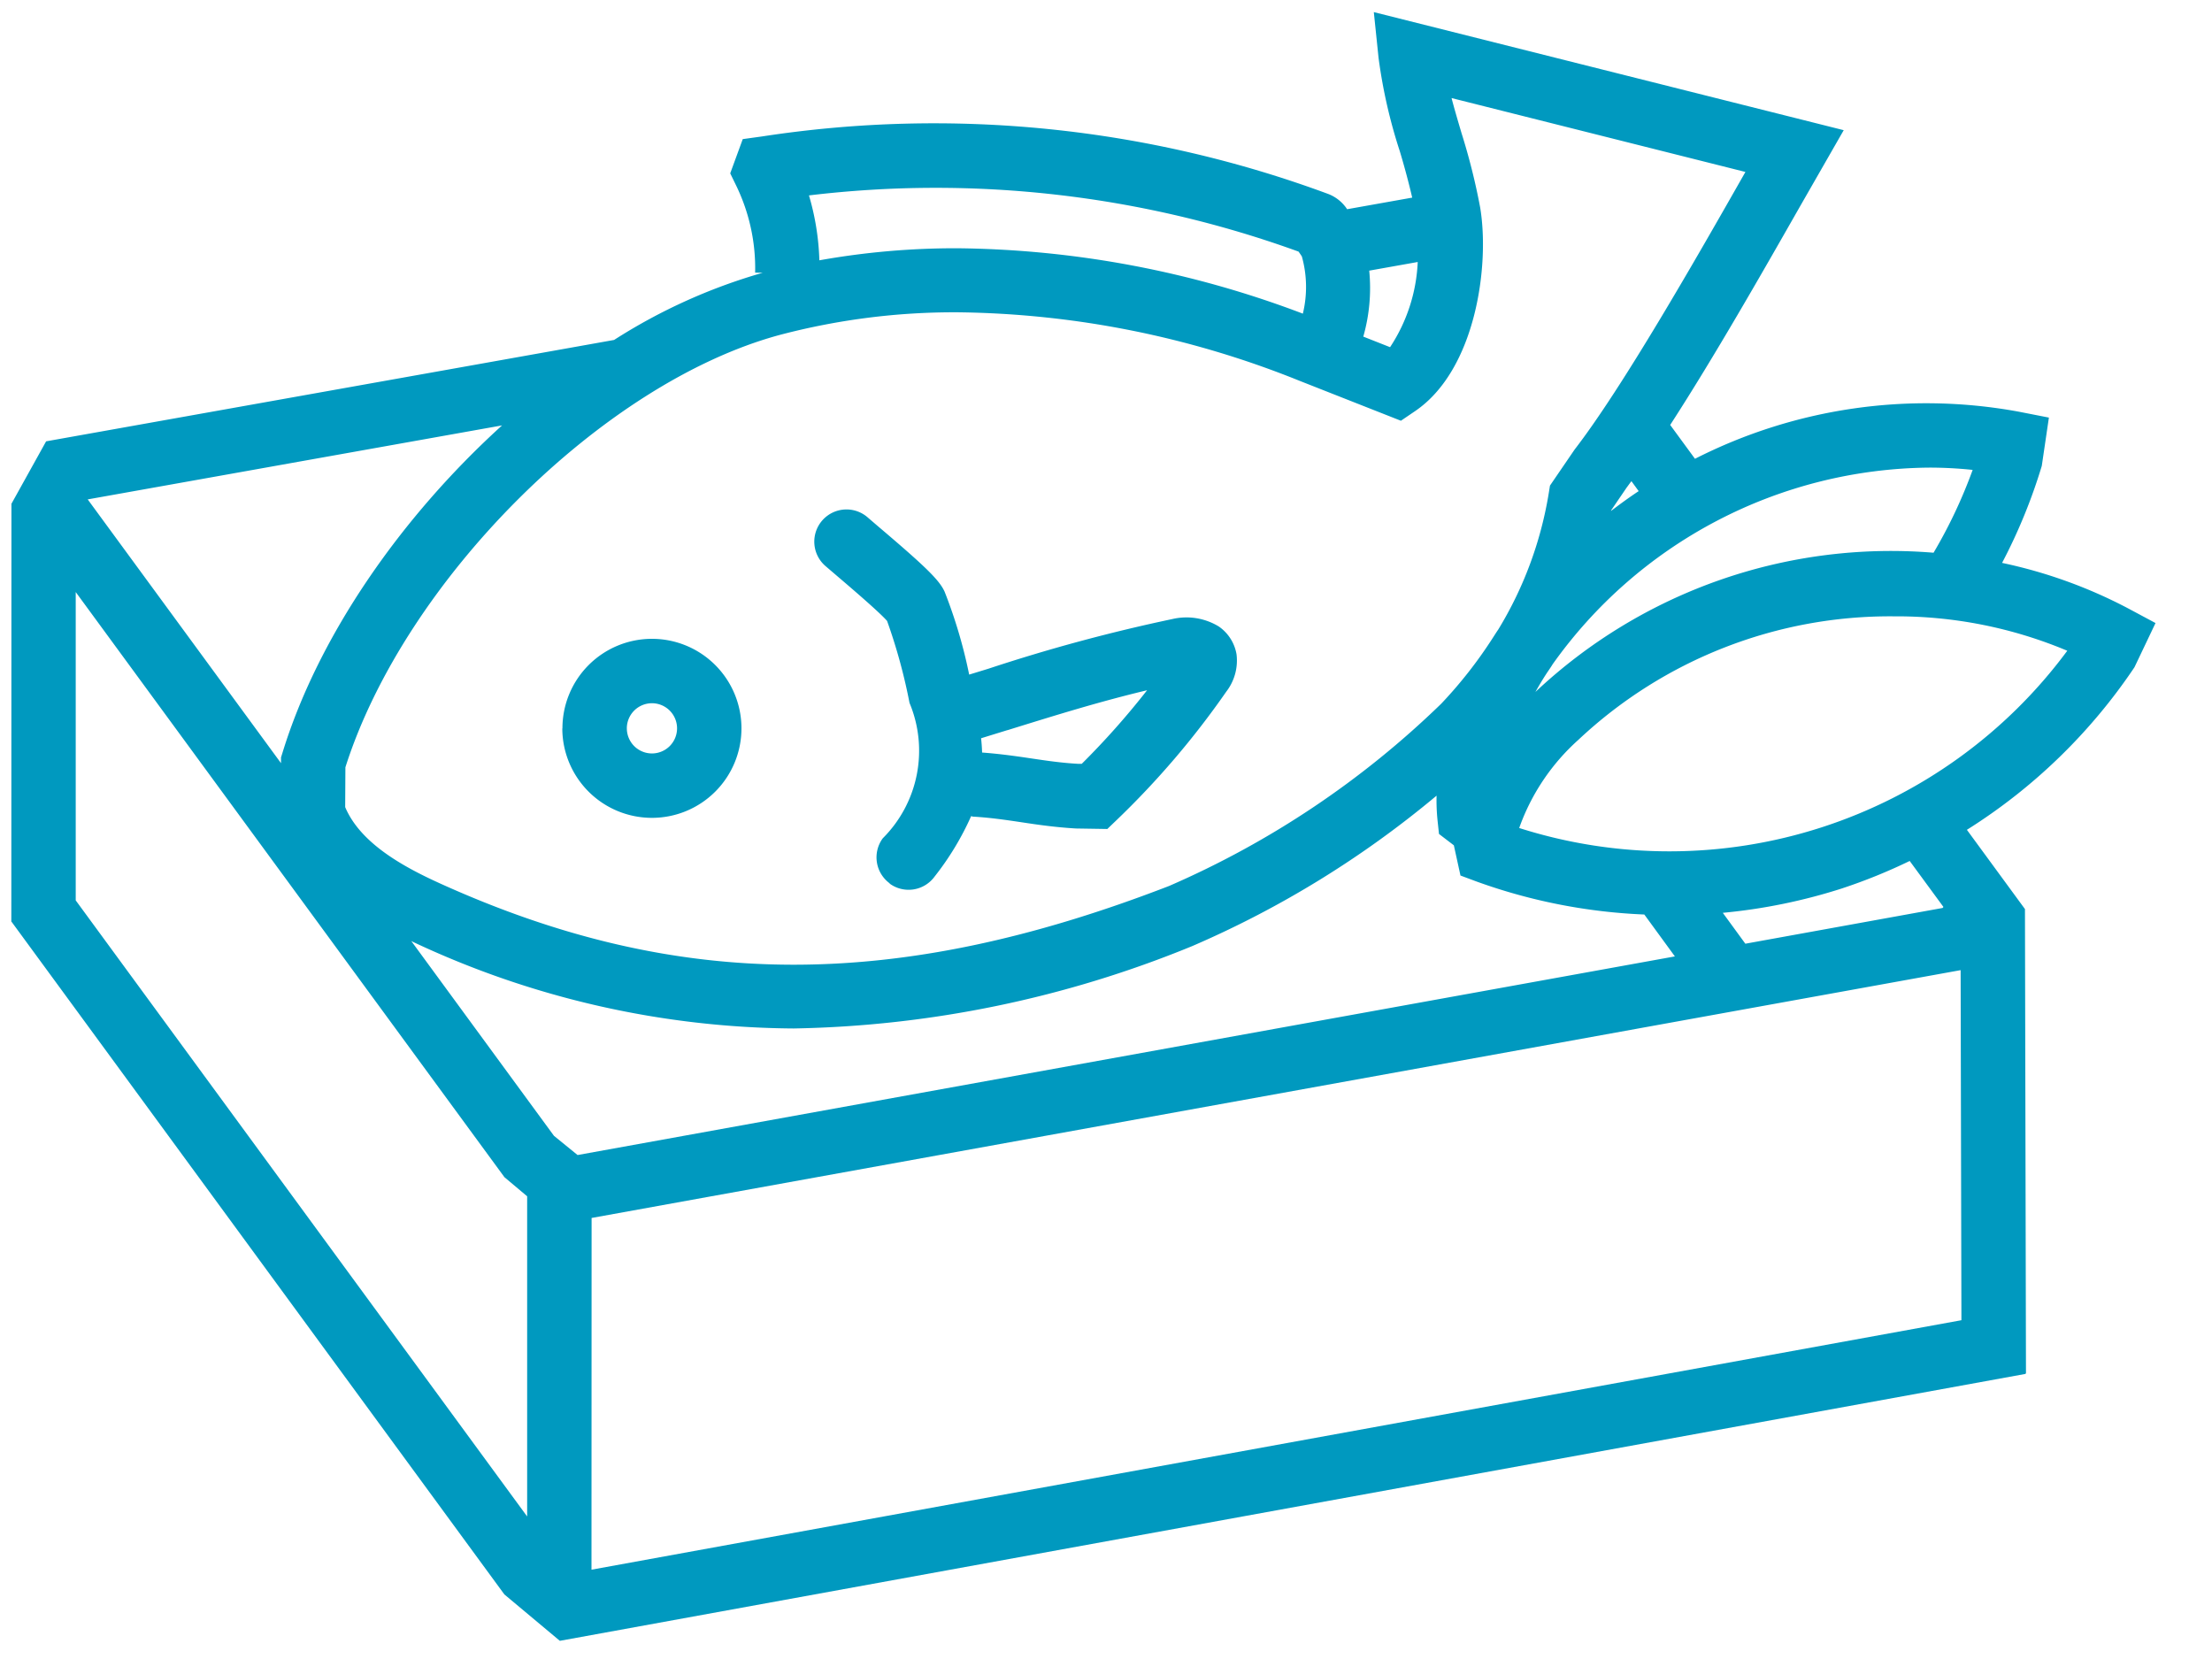 <svg xmlns="http://www.w3.org/2000/svg" viewBox="0 0 120 90" width="120" height="90"><path fill="#0099BF" d="M27.362 86.497.605 49.975l.009-.015.006-22.6h.006l-.012-.018 1.888-3.4 30.812-5.5a30.487 30.487 0 0 1 8.06-3.644l-.408-.009a10.261 10.261 0 0 0-1.027-4.717l-.325-.668.68-1.857 1.039-.144a61.538 61.538 0 0 1 30.748 3.129 2.154 2.154 0 0 1 1 .818l3.531-.629a41.284 41.284 0 0 0-.674-2.519 28.1 28.1 0 0 1-1.152-5.063L74.529.657l25.492 6.405-2.384 4.159c-1.955 3.432-4.646 8.154-7.03 11.832l1.345 1.836a27.674 27.674 0 0 1 17.576-2.553l1.624.318-.386 2.62a29.869 29.869 0 0 1-2.154 5.263 26.26 26.26 0 0 1 6.865 2.482l1.459.781-1.14 2.394a30.44 30.44 0 0 1-9.093 8.823l3.15 4.3.055 25.2h-.037v.019l-79.5 14.478Zm4.732-20.423-.006 19.081 74.318-13.534-.043-18.991ZM4.108 48.845l24.49 33.423v-17.37l-1.232-1.036L4.108 32.119Zm25.945 12.773 1.281 1.042 59.528-10.775-1.658-2.273a30.4 30.4 0 0 1-9.074-1.78l-.9-.335-.359-1.639-.806-.616-.08-.745a10.7 10.7 0 0 1-.052-1.333 53.91 53.91 0 0 1-13.248 8.158 59.632 59.632 0 0 1-21.627 4.472 49.167 49.167 0 0 1-20.607-4.674c-.043-.021-.089-.046-.135-.064Zm12.231-43.444c-9.592 2.6-20.316 13.3-23.546 23.451l-.012 2.16c.834 1.977 3.184 3.252 5.164 4.149 12.872 5.826 24.692 5.866 39.534.129a49.436 49.436 0 0 0 14.762-9.887 24.131 24.131 0 0 0 2.807-3.586c.095-.146.19-.3.288-.44a20.549 20.549 0 0 0 2.743-7.426l.061-.38 1.339-1.959c2.6-3.368 6.558-10.3 9.172-14.894l.092-.163L78.746 5.32c.162.622.349 1.25.539 1.894a34.726 34.726 0 0 1 1.011 4.03c.53 3.135-.227 8.823-3.534 11.063l-.763.518-5.523-2.176a51.01 51.01 0 0 0-18.512-3.707 37.1 37.1 0 0 0-9.68 1.232ZM99.97 48.183a30.437 30.437 0 0 1-6.509 1.337l1.223 1.676 10.7-1.939.046-.056-1.83-2.494a29.9 29.9 0 0 1-3.631 1.475Zm-14.333-8.057a11.636 11.636 0 0 0-3.221 4.793 26.851 26.851 0 0 0 29.733-9.616 23.89 23.89 0 0 0-9.384-1.867 24.684 24.684 0 0 0-17.129 6.69ZM4.758 27.092l10.487 14.31v-.313l.077-.245c1.952-6.361 6.442-12.8 11.915-17.766Zm79.451 8.979c-.113.181-.242.358-.359.54-.193.3-.377.612-.555.928a28.143 28.143 0 0 1 21.6-7.554 26.784 26.784 0 0 0 2.121-4.493 22.347 22.347 0 0 0-2.357-.124 25.323 25.323 0 0 0-20.454 10.703Zm4.015-9.589-.818 1.2-.009.037c.49-.374.987-.736 1.5-1.076l-.392-.539c-.1.126-.19.256-.282.378Zm-13.944-11.8a9.6 9.6 0 0 1-.322 3.579l1.453.573a9.09 9.09 0 0 0 1.5-4.621Zm-3.6 2.329a6.148 6.148 0 0 0-.055-3.1c-.052-.08-.116-.172-.178-.261a57.726 57.726 0 0 0-26.561-3.049 13.844 13.844 0 0 1 .564 3.521 41.94 41.94 0 0 1 7.487-.654 54.176 54.176 0 0 1 18.741 3.547Zm-22.415 30.91a1.748 1.748 0 0 1-.377-2.442 6.714 6.714 0 0 0 1.453-7.347 30.162 30.162 0 0 0-1.217-4.446c-.429-.493-2.087-1.906-2.731-2.455l-.591-.506a1.747 1.747 0 1 1 2.289-2.639l.567.487c2.593 2.2 3.3 2.9 3.586 3.524a26.807 26.807 0 0 1 1.333 4.5l1.039-.318a92.782 92.782 0 0 1 9.975-2.694 3.367 3.367 0 0 1 2.525.4 2.3 2.3 0 0 1 .965 1.508 2.759 2.759 0 0 1-.558 2.032 45.992 45.992 0 0 1-5.93 6.947l-.521.5-1.7-.027c-1.14-.067-2.078-.205-2.988-.343-.864-.129-1.686-.248-2.593-.3-.037 0-.067-.021-.107-.027a15.4 15.4 0 0 1-1.983 3.279 1.744 1.744 0 0 1-2.439.38Zm6.387-8.312-1.428.441c.028.258.046.515.055.775.944.07 1.8.189 2.626.313.867.129 1.689.251 2.6.3h.178a42.682 42.682 0 0 0 3.546-3.993c-2.636.631-4.965 1.357-7.58 2.169Zm-24.14-.095a4.856 4.856 0 1 1 4.854 4.854 4.862 4.862 0 0 1-4.861-4.849Zm3.494 0a1.362 1.362 0 1 0 1.361-1.364 1.364 1.364 0 0 0-1.362 1.369Z"/><path fill="rgba(0,0,0,0)" d="m30.227 89.554-.18-.151-3.053-2.562-.036-.048L0 49.993l.113-.181.006-22.308-.094-.136.094-.17v-.342h.19l1.87-3.367.234-.042 30.717-5.484a31.586 31.586 0 0 1 7.338-3.427 9.756 9.756 0 0 0-.979-4.248l-.418-.859.857-2.339 1.337-.185a69.078 69.078 0 0 1 9.622-.694 60.387 60.387 0 0 1 21.368 3.85 2.375 2.375 0 0 1 1.023.743l2.72-.484c-.149-.6-.325-1.241-.544-1.977a28.474 28.474 0 0 1-1.17-5.154l-.331-3.193.693.174 26.132 6.566-2.713 4.732c-1.912 3.355-4.513 7.92-6.857 11.565l.894 1.22a28.9 28.9 0 0 1 12.461-2.895 26.383 26.383 0 0 1 5.055.485l2.093.409-.461 3.128-.01.035a30.24 30.24 0 0 1-1.9 4.773 26.637 26.637 0 0 1 6.363 2.387l1.88 1.007-1.361 2.857-.02.03a31.127 31.127 0 0 1-8.791 8.679l2.686 3.669h.245v.5l.056 25.387.039.237-.038.007v.07h-.388l-.057.011Zm-2.5-3.4 2.78 2.332 78.789-14.348-.019-.114h.124l-.054-24.532-3.374-4.608.454-.285a30.13 30.13 0 0 0 8.923-8.648l.919-1.93-1.038-.557a25.788 25.788 0 0 0-6.734-2.434l-.642-.139.3-.582a29.533 29.533 0 0 0 2.108-5.14l.311-2.112-1.156-.228a25.4 25.4 0 0 0-4.863-.466 27.912 27.912 0 0 0-12.394 2.976l-.377.188-1.8-2.454.188-.29c2.377-3.666 5.058-8.371 7.015-11.807l2.057-3.588-24.159-6.07.184 1.771a27.676 27.676 0 0 0 1.134 4.971c.289.97.505 1.779.683 2.551l.118.513-4.345.773-.185-.238a1.67 1.67 0 0 0-.772-.655 59.407 59.407 0 0 0-21.023-3.788 68.162 68.162 0 0 0-9.484.685l-.743.1-.5 1.376.232.477a10.769 10.769 0 0 1 1.077 4.446l2.488.054-.007-.214a13.341 13.341 0 0 0-.543-3.395l-.171-.574.6-.065a64.355 64.355 0 0 1 7.041-.4 56.974 56.974 0 0 1 19.746 3.472l.15.054.127.185c.051.073.1.149.149.22l.041.063.021.072a6.646 6.646 0 0 1 .061 3.355l-.131.55-.53-.2a53.318 53.318 0 0 0-18.569-3.513 41.566 41.566 0 0 0-7.4.646l-.571.1v-.105l-2.458.666a29.858 29.858 0 0 0-7.926 3.585l-.082.052-.1.017-30.578 5.459-1.621 2.92.38.547h-.462L1.11 49.814Zm24.2-73.182a50.645 50.645 0 0 1 9.359.9 58.6 58.6 0 0 1 9 2.472 5.589 5.589 0 0 0-.134-2.219l-.038-.056a55.98 55.98 0 0 0-19.255-3.357 63.052 63.052 0 0 0-6.348.328 14.326 14.326 0 0 1 .4 2.5 42.852 42.852 0 0 1 7.023-.568ZM31.58 85.755l.006-20.1.411-.074 74.856-13.551.045 20.007-.411.075Zm1.006-19.263-.006 18.063 73.317-13.352-.041-17.976Zm-3.5 17.3L3.605 49.008V30.59L27.73 63.518l1.364 1.147ZM4.605 48.681l23.49 32.058V65.13l-1.1-.925-.036-.048L4.604 33.646Zm26.589 14.512-1.509-1.228-.038-.052-8.776-11.98 1.628.657c.057.023.108.049.149.069l.015.008a48.687 48.687 0 0 0 20.391 4.625 59.123 59.123 0 0 0 21.447-4.438 53.752 53.752 0 0 0 13.108-8.075l.835-.7-.015 1.088a10.125 10.125 0 0 0 .049 1.271l.057.534.781.6.339 1.551.645.24a29.861 29.861 0 0 0 8.922 1.75l.24.01 2.27 3.112-.785.143Zm-.779-1.923 1.053.856 58.517-10.592-1.047-1.436a30.8 30.8 0 0 1-8.983-1.8l-1.16-.432-.378-1.726-.831-.636-.1-.959a7.169 7.169 0 0 1-.031-.351 53.417 53.417 0 0 1-12.592 7.59 60.1 60.1 0 0 1-21.807 4.5 49.005 49.005 0 0 1-19.238-4.031Zm12.642-8.435a46.317 46.317 0 0 1-19.375-4.446c-2.048-.928-4.515-2.269-5.418-4.41l-.04-.095.013-2.339.023-.072a32.06 32.06 0 0 1 3.75-7.7 43.589 43.589 0 0 1 5.76-7.059 41.342 41.342 0 0 1 6.972-5.628 27.287 27.287 0 0 1 7.409-3.392 37.6 37.6 0 0 1 9.814-1.248 47.343 47.343 0 0 1 9.235.941 55.784 55.784 0 0 1 9.46 2.8l5.277 2.079.545-.37a8.389 8.389 0 0 0 3-4.906 14.632 14.632 0 0 0 .319-5.66 33.89 33.89 0 0 0-.982-3.919l-.052-.177c-.182-.614-.353-1.2-.507-1.785l-.213-.816.819.205 16.578 4.168-.414.734c-2.613 4.589-6.559 11.519-9.2 14.941l-1.268 1.855-.044.27a20.942 20.942 0 0 1-2.809 7.605l-.014.022c-.07.1-.141.213-.21.319l-.071.111a24.523 24.523 0 0 1-2.864 3.657 50.051 50.051 0 0 1-14.945 10.01c-7.5 2.897-14.216 4.306-20.545 4.306Zm-23.834-9.154c.8 1.771 3.019 2.959 4.87 3.8a45.347 45.347 0 0 0 18.962 4.356c6.2 0 12.8-1.387 20.183-4.239a48.8 48.8 0 0 0 14.579-9.763 23.541 23.541 0 0 0 2.75-3.513l.071-.11c.07-.109.143-.222.217-.331a19.961 19.961 0 0 0 2.67-7.236l.079-.489.063-.092 1.357-1.982c2.525-3.265 6.3-9.864 8.9-14.427L79.45 6.017l.273.934.052.178a34.608 34.608 0 0 1 1.009 4.035 15.462 15.462 0 0 1-.337 6.074 9.354 9.354 0 0 1-3.41 5.486l-.981.665-5.768-2.272a50.808 50.808 0 0 0-18.328-3.672 36.619 36.619 0 0 0-9.552 1.213c-9.375 2.537-19.971 13.08-23.177 23.048Zm75.237 8.062-1.924-2.638.873-.084a29.966 29.966 0 0 0 6.4-1.314 29.489 29.489 0 0 0 3.568-1.452l.373-.178 2.3 3.142-.411.5-.18.033Zm-.091-1.82.529.725 9.68-1.755-1.144-1.559a29.384 29.384 0 0 1-3.315 1.324 30.714 30.714 0 0 1-5.746 1.265Zm-45.081-1.16a2.247 2.247 0 0 1-1.81-3.575 6.255 6.255 0 0 0 1.368-6.941 31.589 31.589 0 0 0-1.157-4.284c-.479-.515-2.077-1.877-2.615-2.337l-.011-.009-.592-.507a2.248 2.248 0 1 1 2.942-3.4l.565.485c2.691 2.287 3.385 2.979 3.714 3.694a23.618 23.618 0 0 1 1.244 4.07l.539-.165a92.847 92.847 0 0 1 10.011-2.7 4.764 4.764 0 0 1 .934-.095 3.412 3.412 0 0 1 1.972.568 2.8 2.8 0 0 1 1.175 1.834v.006a3.229 3.229 0 0 1-.634 2.389l-.005.007a46.477 46.477 0 0 1-6 7.024l-.67.642h-.206l-1.719-.028c-1.208-.071-2.22-.225-3.033-.348-.836-.124-1.55-.226-2.315-.283a16.815 16.815 0 0 1-1.891 3.034 2.245 2.245 0 0 1-1.802.916Zm-3.348-20.6a1.25 1.25 0 0 0-.943.43 1.248 1.248 0 0 0 .126 1.761l.6.512c1.081.922 2.373 2.038 2.773 2.5l.052.06.031.072a30.368 30.368 0 0 1 1.245 4.537 7.173 7.173 0 0 1-1.537 7.746 1.245 1.245 0 1 0 2.007 1.475 14.842 14.842 0 0 0 1.925-3.175l.148-.362.388.057a.712.712 0 0 1 .112.026c.877.056 1.66.167 2.589.306.792.119 1.775.269 2.933.337l1.482.024.373-.357a45.457 45.457 0 0 0 5.865-6.871v-.006a2.268 2.268 0 0 0 .472-1.657 1.8 1.8 0 0 0-.756-1.181 2.433 2.433 0 0 0-1.405-.392 3.812 3.812 0 0 0-.738.075 92.278 92.278 0 0 0-9.911 2.677h-.014l-1.555.477-.12-.524a25.436 25.436 0 0 0-1.3-4.4c-.246-.535-.988-1.256-3.456-3.354l-.569-.489a1.246 1.246 0 0 0-.812-.307ZM90.564 46.68a27.382 27.382 0 0 1-8.3-1.283l-.469-.149.142-.472a12.078 12.078 0 0 1 3.35-5.006 23.376 23.376 0 0 1 8.045-5.092 26.6 26.6 0 0 1 9.433-1.741 24.542 24.542 0 0 1 9.581 1.907l.582.249-.376.509A27.31 27.31 0 0 1 90.57 46.68Zm-7.514-2.086a26.352 26.352 0 0 0 28.3-9.074 23.7 23.7 0 0 0-8.592-1.583 24.071 24.071 0 0 0-16.779 6.548 11.845 11.845 0 0 0-2.924 4.108Zm-47.691.281a5.356 5.356 0 1 1 5.357-5.354 5.361 5.361 0 0 1-5.352 5.353Zm0-9.712a4.356 4.356 0 1 0 4.357 4.357 4.361 4.361 0 0 0-4.352-4.36ZM15.74 42.931 3.875 26.742l.789-.141 24.19-4.32-1.287 1.168c-5.629 5.108-9.92 11.5-11.773 17.542l-.055.175ZM5.63 27.445l9.361 12.772a42.026 42.026 0 0 1 10.674-16.351Zm53.251 14.51-.409-.007c-.936-.054-1.767-.178-2.646-.309a35.187 35.187 0 0 0-2.59-.308l-.447-.033-.016-.448a10.222 10.222 0 0 0-.053-.74l-.044-.409 1.886-.583c2.638-.819 4.917-1.528 7.548-2.146l1.384-.325-.875 1.119a43.249 43.249 0 0 1-3.587 4.04Zm-5.019-1.573c.779.074 1.489.177 2.11.27.84.124 1.634.242 2.5.3a42.194 42.194 0 0 0 2.421-2.646c-2.024.523-3.914 1.111-6.039 1.771l-.065.021Zm-18.5 1a1.862 1.862 0 1 1 1.864-1.86 1.863 1.863 0 0 1-1.862 1.858Zm0-2.725a.862.862 0 1 0 .864.864.863.863 0 0 0-.862-.861Zm45.806 1.636 1.69-3c.194-.345.38-.655.569-.951.058-.091.117-.179.175-.263s.126-.186.182-.274l.01-.016a24.941 24.941 0 0 1 9.1-7.973 25.606 25.606 0 0 1 11.759-2.949 22.993 22.993 0 0 1 2.41.127l.63.066-.211.6a27.084 27.084 0 0 1-2.16 4.577l-.158.271-.313-.024a28.006 28.006 0 0 0-2.17-.083 27.528 27.528 0 0 0-19.043 7.5Zm23.488-14.423a24.986 24.986 0 0 0-18.875 8.934 28.934 28.934 0 0 1 16.9-5.4c.643 0 1.291.021 1.932.063a26.6 26.6 0 0 0 1.7-3.533 22.424 22.424 0 0 0-1.661-.062Zm-18.091 3.11.374-1.506.885-1.294c.059-.077.119-.159.18-.242l.1-.132.406-.547 1.1 1.513-.437.288c-.45.3-.919.633-1.474 1.057Zm-11-9.539-2.218-.875.126-.437a9.061 9.061 0 0 0 .3-3.393l-.044-.459 3.729-.664-.053.647a9.455 9.455 0 0 1-1.613 4.893Zm-1.016-1.476.678.268a8.705 8.705 0 0 0 1.113-3.4l-1.534.272a10.044 10.044 0 0 1-.253 2.855Z"/></svg>